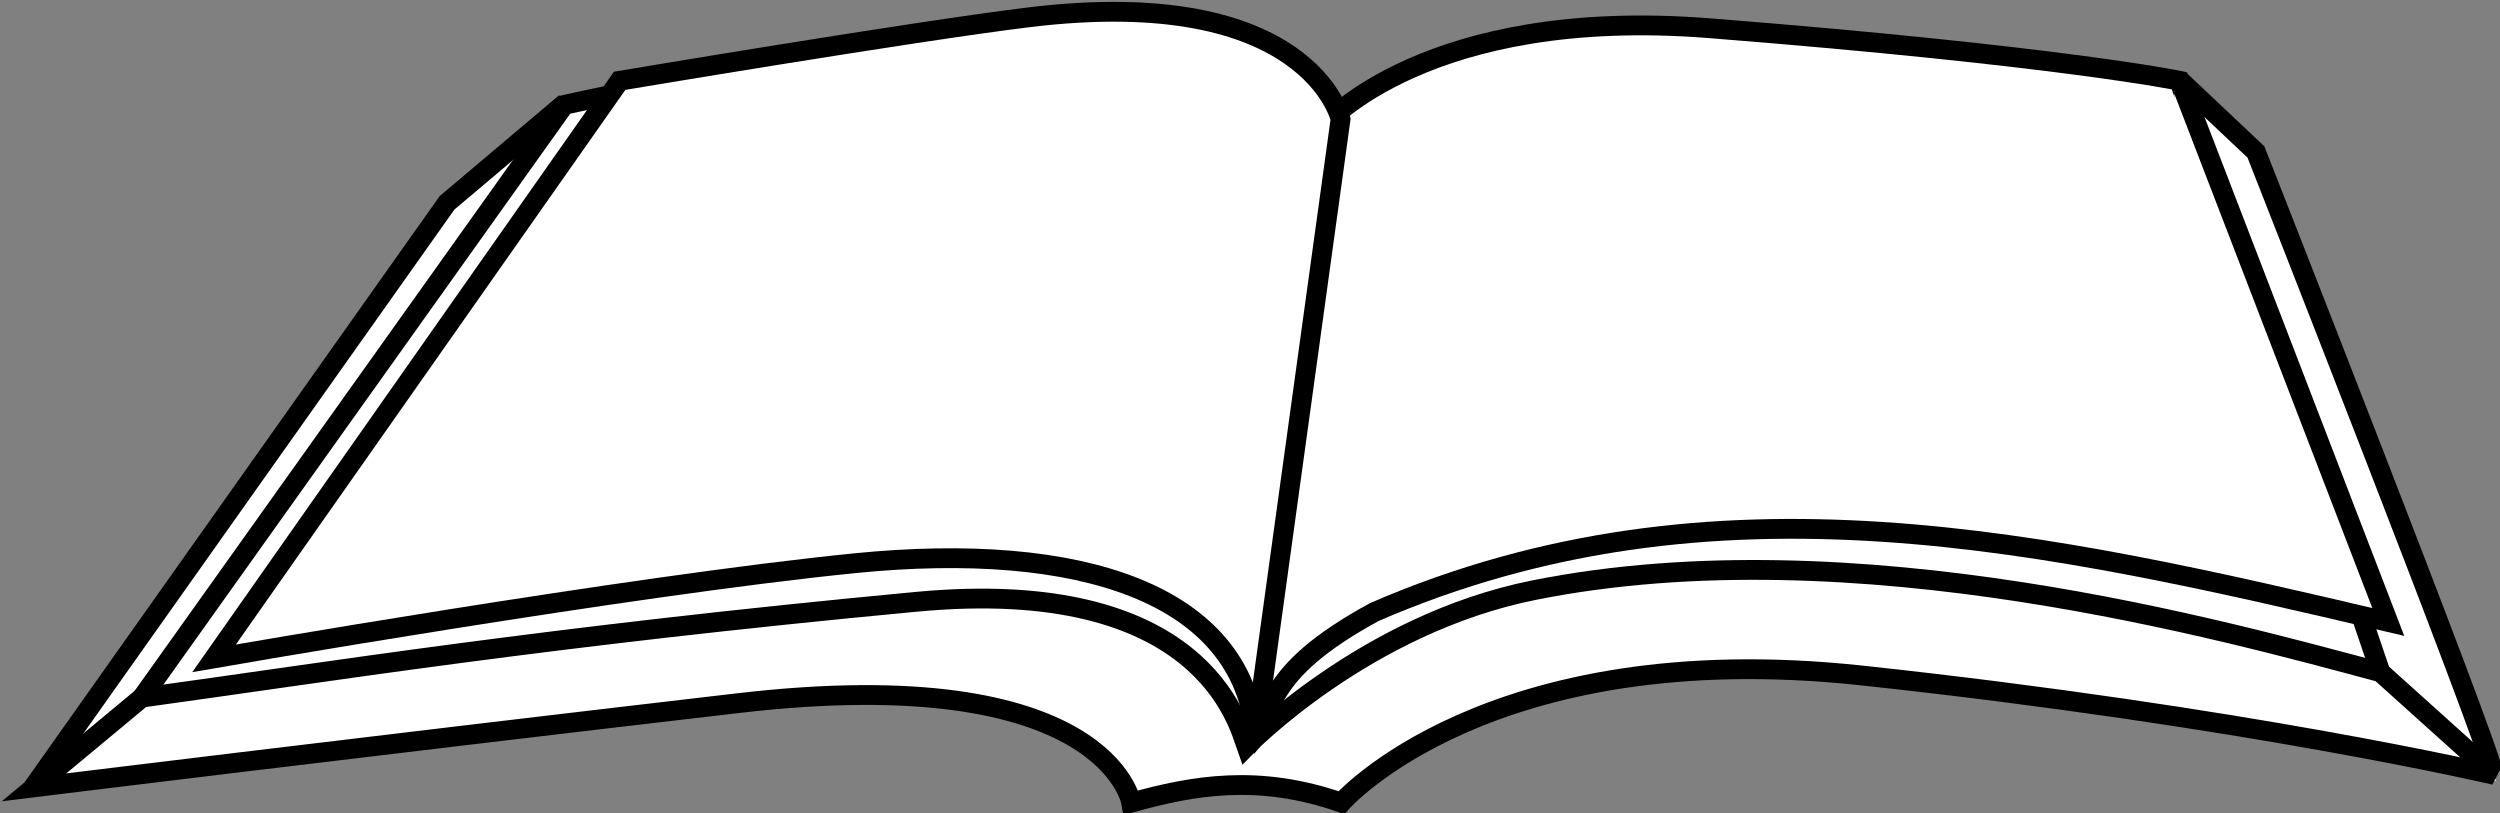 <?xml version="1.0" encoding="UTF-8" standalone="no"?>
<!-- Created with Inkscape (http://www.inkscape.org/) -->

<svg
   width="33.447mm"
   height="10.879mm"
   viewBox="0 0 33.447 10.879"
   version="1.1"
   id="svg5"
   inkscape:version="1.1 (c68e22c387, 2021-05-23)"
   sodipodi:docname="babesch-journal.svg"
   xmlns:inkscape="http://www.inkscape.org/namespaces/inkscape"
   xmlns:sodipodi="http://sodipodi.sourceforge.net/DTD/sodipodi-0.dtd"
   xmlns="http://www.w3.org/2000/svg"
   xmlns:svg="http://www.w3.org/2000/svg">
  <rect x="0" y="0" width="33.447" height="10.879" fill="#808080" stroke="none"/>
  <sodipodi:namedview
     id="namedview7"
     pagecolor="#ffffff"
     bordercolor="#999999"
     borderopacity="1"
     inkscape:pageshadow="0"
     inkscape:pageopacity="0"
     inkscape:pagecheckerboard="true"
     inkscape:document-units="mm"
     showgrid="false"
     fit-margin-top="0"
     fit-margin-left="0"
     fit-margin-right="0"
     fit-margin-bottom="0"
     inkscape:zoom="2.9362514"
     inkscape:cx="47.509556"
     inkscape:cy="59.429516"
     inkscape:window-width="1920"
     inkscape:window-height="1009"
     inkscape:window-x="-8"
     inkscape:window-y="-8"
     inkscape:window-maximized="1"
     inkscape:current-layer="layer1" />
  <defs
     id="defs2" />
  <g
     inkscape:label="Layer 1"
     inkscape:groupmode="layer"
     id="layer1"
     transform="translate(-79.201,-62.867)">
    <g
       id="g51426-6-9"
       transform="matrix(0.716,0,0,0.716,-234.82,-259.916)"
       style="display:inline;opacity:1"
       onmouseover="style.opacity=&quot;0.8&quot;;style.cursor=&quot;pointer&quot;;"
       onmouseout="style.opacity=&quot;0.2&quot;">
      <path
         id="path42725-4-8-5"
         style="fill:#ffffff;stroke:none;stroke-width:0.37;stroke-linecap:butt;stroke-linejoin:miter;stroke-miterlimit:4;stroke-dasharray:none;stroke-opacity:1"
         d="m 485.174,465.295 c 0,-0.329 -4.417,-11.528 -4.417,-11.528 l -1.435,-1.343 c 0,0 -2.239,-0.452 -8.782,-0.969 -5.27,-0.416 -7.2,1.801 -7.2,1.801 0,0 0.586,-1.853 -4.22,-1.853 -3.361,0 -9.938,1.449 -9.938,1.449 l -2.226,1.865 -7.73,10.928 c 0,0 5.977,-0.741 13.176,-1.58 6.885,-0.803 7.338,1.86 7.338,1.86 1.165,-0.324 2.378,-0.541 3.927,0 0,0 2.738,-3.127 9.715,-2.377 7.201,0.774 11.834,1.86 11.834,1.86 v 0"
         sodipodi:nodetypes="cccscscccsccscc" />
      <path
         style="fill:none;stroke:#000000;stroke-width:0.37;stroke-linecap:butt;stroke-linejoin:miter;stroke-miterlimit:4;stroke-dasharray:none;stroke-opacity:1"
         d="m 485.19,465.295 v 0 c 0,0 -4.632,-1.086 -11.834,-1.86 -6.977,-0.75 -9.715,2.377 -9.715,2.377 -1.55,-0.541 -2.762,-0.324 -3.927,0 0,0 -0.453,-2.663 -7.338,-1.86 -7.199,0.839 -13.163,1.574 -13.163,1.574 l 2.017,-1.677 c 3.462,-0.476 7.536,-1.138 14.47,-1.79 5.341,-0.502 6.016,2.279 6.167,2.702 0,0 2.213,-2.289 5.38,-2.921 5.998,-1.198 12.966,0.778 15.809,1.535 z"
         id="path37873-1-4"
         sodipodi:nodetypes="ccsccsccscscc" />
      <path
         style="fill:none;stroke:#000000;stroke-width:0.37;stroke-linecap:butt;stroke-linejoin:miter;stroke-miterlimit:4;stroke-dasharray:none;stroke-opacity:1"
         d="m 461.867,464.76 1.464,-11.609 c 0,0 0.568,-1.86 -4.237,-1.86 -3.361,0 -9.972,1.483 -9.972,1.483 l -7.892,11.075"
         id="path41437-7-8"
         sodipodi:nodetypes="ccscc" />
      <path
         style="fill:none;stroke:#000000;stroke-width:0.37;stroke-linecap:butt;stroke-linejoin:miter;stroke-miterlimit:4;stroke-dasharray:none;stroke-opacity:1"
         d="m 483.056,463.373 -3.757,-11.05 c 0,0 -2.243,-0.465 -8.785,-0.982 -5.27,-0.416 -7.183,1.809 -7.183,1.809"
         id="path41605-8-1"
         sodipodi:nodetypes="ccsc" />
      <path
         style="fill:#ffffff;stroke:none;stroke-width:0.37;stroke-linecap:butt;stroke-linejoin:miter;stroke-miterlimit:4;stroke-dasharray:none;stroke-opacity:1"
         d="m 483.083,462.428 -4.657,-1.076 0.787,-8.837 z"
         id="path49517-4-2"
         sodipodi:nodetypes="cccc" />
      <path
         style="fill:none;stroke:#000000;stroke-width:0.37;stroke-linecap:butt;stroke-linejoin:miter;stroke-miterlimit:4;stroke-dasharray:none;stroke-opacity:1"
         d="m 439.187,465.538 7.743,-10.934 2.212,-1.868"
         id="path42723-6-8"
         sodipodi:nodetypes="ccc" />
      <path
         style="fill:none;stroke:#000000;stroke-width:0.37;stroke-linecap:butt;stroke-linejoin:miter;stroke-miterlimit:4;stroke-dasharray:none;stroke-opacity:1"
         d="m 485.143,465.203 c 0,-0.329 -4.413,-11.549 -4.413,-11.549 l -1.438,-1.356"
         id="path42725-46-0"
         sodipodi:nodetypes="ccc" />
      <path
         style="fill:none;stroke:#000000;stroke-width:0.37;stroke-linecap:butt;stroke-linejoin:miter;stroke-miterlimit:4;stroke-dasharray:none;stroke-opacity:1"
         d="m 461.875,464.775 c 0.561,-0.655 0.234,-1.356 2.385,-2.526 6.35,-2.751 12.604,-1.304 18.943,0.187 l -3.835,-9.962"
         id="path48794-3-0"
         sodipodi:nodetypes="cccc" />
      <path
         style="fill:#ffffff;stroke:#000000;stroke-width:0.37;stroke-linecap:butt;stroke-linejoin:miter;stroke-miterlimit:4;stroke-dasharray:none;stroke-opacity:1"
         d="m 462.035,464.565 c -0.234,-2.666 -3.274,-3.648 -7.484,-3.227 -4.209,0.421 -11.974,1.777 -11.974,1.777 l 7.578,-10.791 c 0,0 5.484,-0.922 7.634,-1.185 5.259,-0.645 5.837,1.902 5.837,1.902 v 0 z"
         id="path49894-7-9"
         sodipodi:nodetypes="csccscc" />
    </g>
  </g>
</svg>
